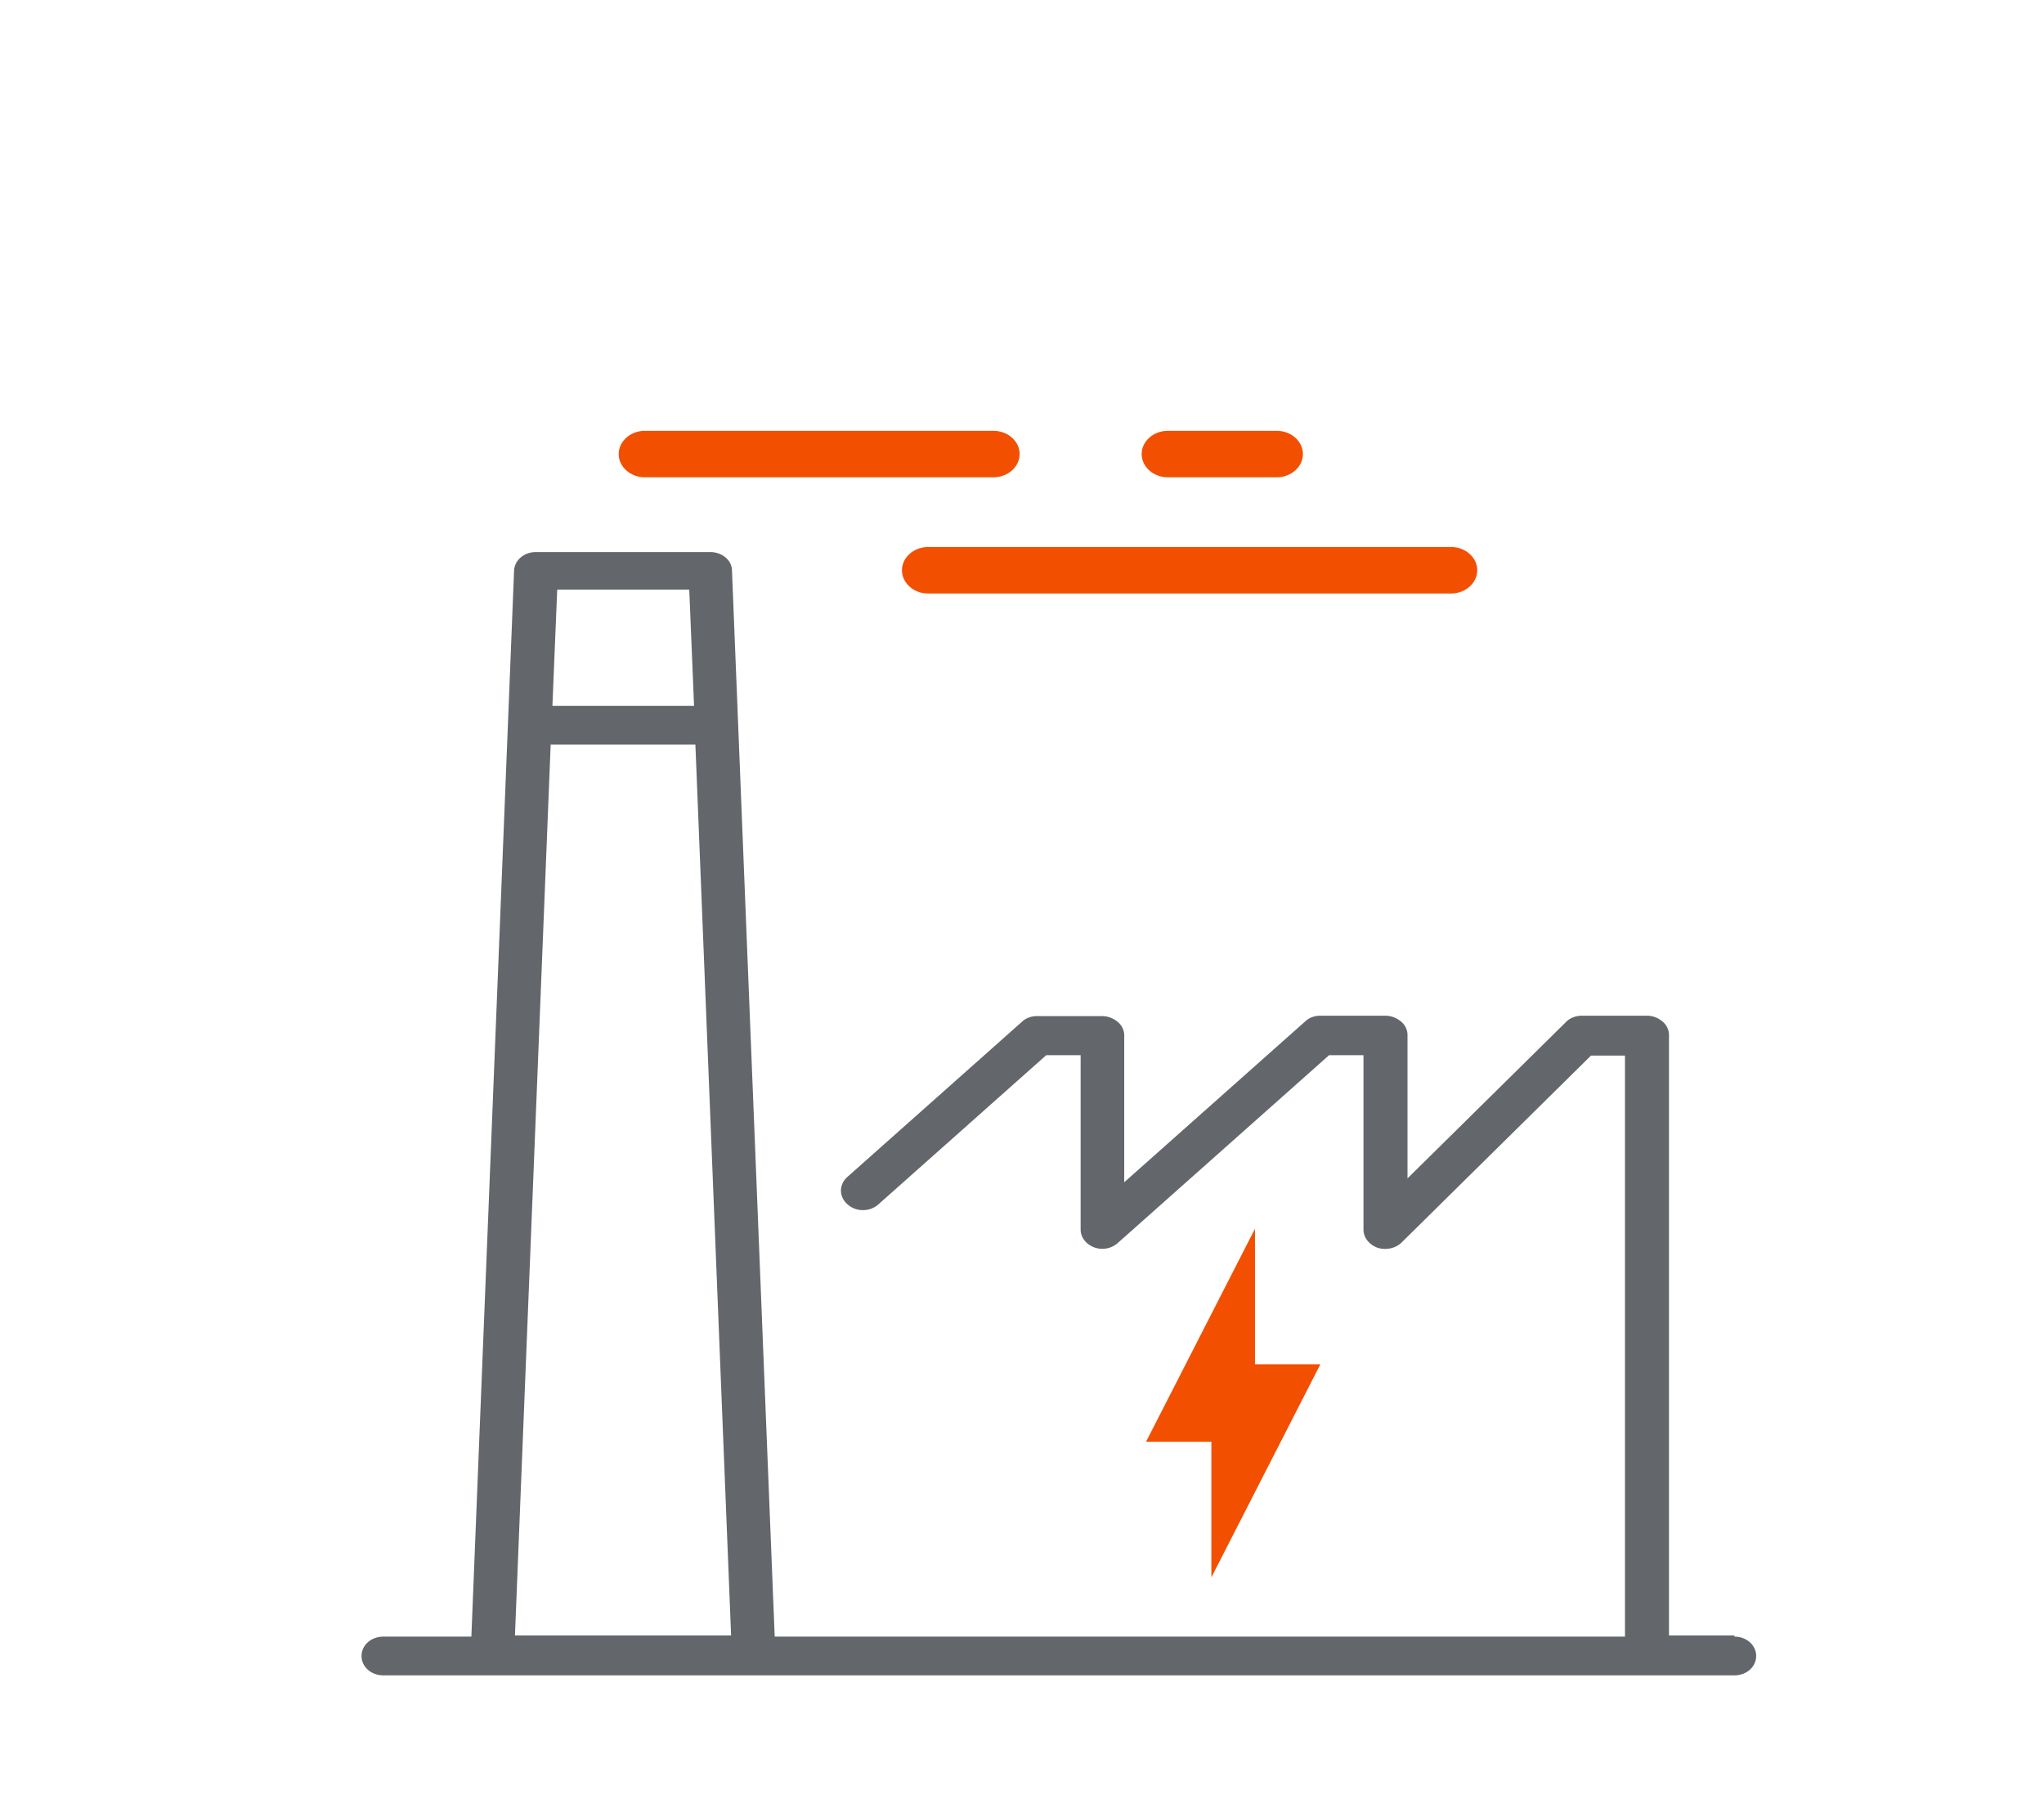 <svg width="95" height="84" fill="none" xmlns="http://www.w3.org/2000/svg">
    <g clip-path="url(#a)">
        <path
            d="M43.136 27.58h24.307c.669 0 1.216-.486 1.216-1.08 0-.594-.547-1.08-1.216-1.08H43.136c-.668 0-1.215.486-1.215 1.08 0 .594.547 1.08 1.215 1.08zm11.141-5.4h5.064c.668 0 1.215-.486 1.215-1.08 0-.594-.547-1.08-1.215-1.08h-5.064c-.668 0-1.215.486-1.215 1.08 0 .594.547 1.08 1.215 1.08zm-24.307 0h16.205c.668 0 1.215-.486 1.215-1.08 0-.594-.547-1.08-1.215-1.08H29.97c-.668 0-1.215.486-1.215 1.08 0 .594.547 1.08 1.215 1.08zM56.302 67h-3.038l5.064-9.9v6.3h3.038l-5.064 9.9V67z"
            fill="#F24F00" />
        <path
            d="M80.61 76h-3.04V48.1a.803.803 0 0 0-.303-.63 1.098 1.098 0 0 0-.71-.27H73.52c-.284 0-.568.108-.75.306l-7.353 7.254V48.1a.803.803 0 0 0-.303-.63 1.141 1.141 0 0 0-.71-.27h-3.038c-.263 0-.526.09-.709.27l-8.406 7.47v-6.822a.802.802 0 0 0-.304-.63 1.141 1.141 0 0 0-.709-.27H48.2c-.263 0-.527.09-.709.27l-8.102 7.2c-.405.36-.405.918 0 1.278s1.033.36 1.438 0l7.798-6.93h1.6v8.1c0 .36.244.684.628.828.385.144.81.054 1.094-.198l9.824-8.73h1.6v8.1c0 .378.264.702.649.846.385.126.83.036 1.114-.234l8.811-8.694h1.58v27H36.006l-1.985-49.536c0-.486-.466-.864-1.013-.864h-8.102c-.547 0-.992.378-1.013.864l-1.985 49.536h-4.091c-.568 0-1.013.396-1.013.9s.445.9 1.013.9h62.792c.567 0 1.013-.396 1.013-.9s-.446-.9-1.013-.9V76zM32.035 27.4l.223 5.4h-6.583l.223-5.4h6.157-.02zM23.934 76l1.66-41.4h6.726L33.98 76H23.934z"
            fill="#63666A" />
    </g>
    <defs>
        <clipPath id="a">
            <path fill="#fff" transform="translate(.262)" d="M0 0h94.526v84H0z" />
        </clipPath>
    </defs>
</svg>